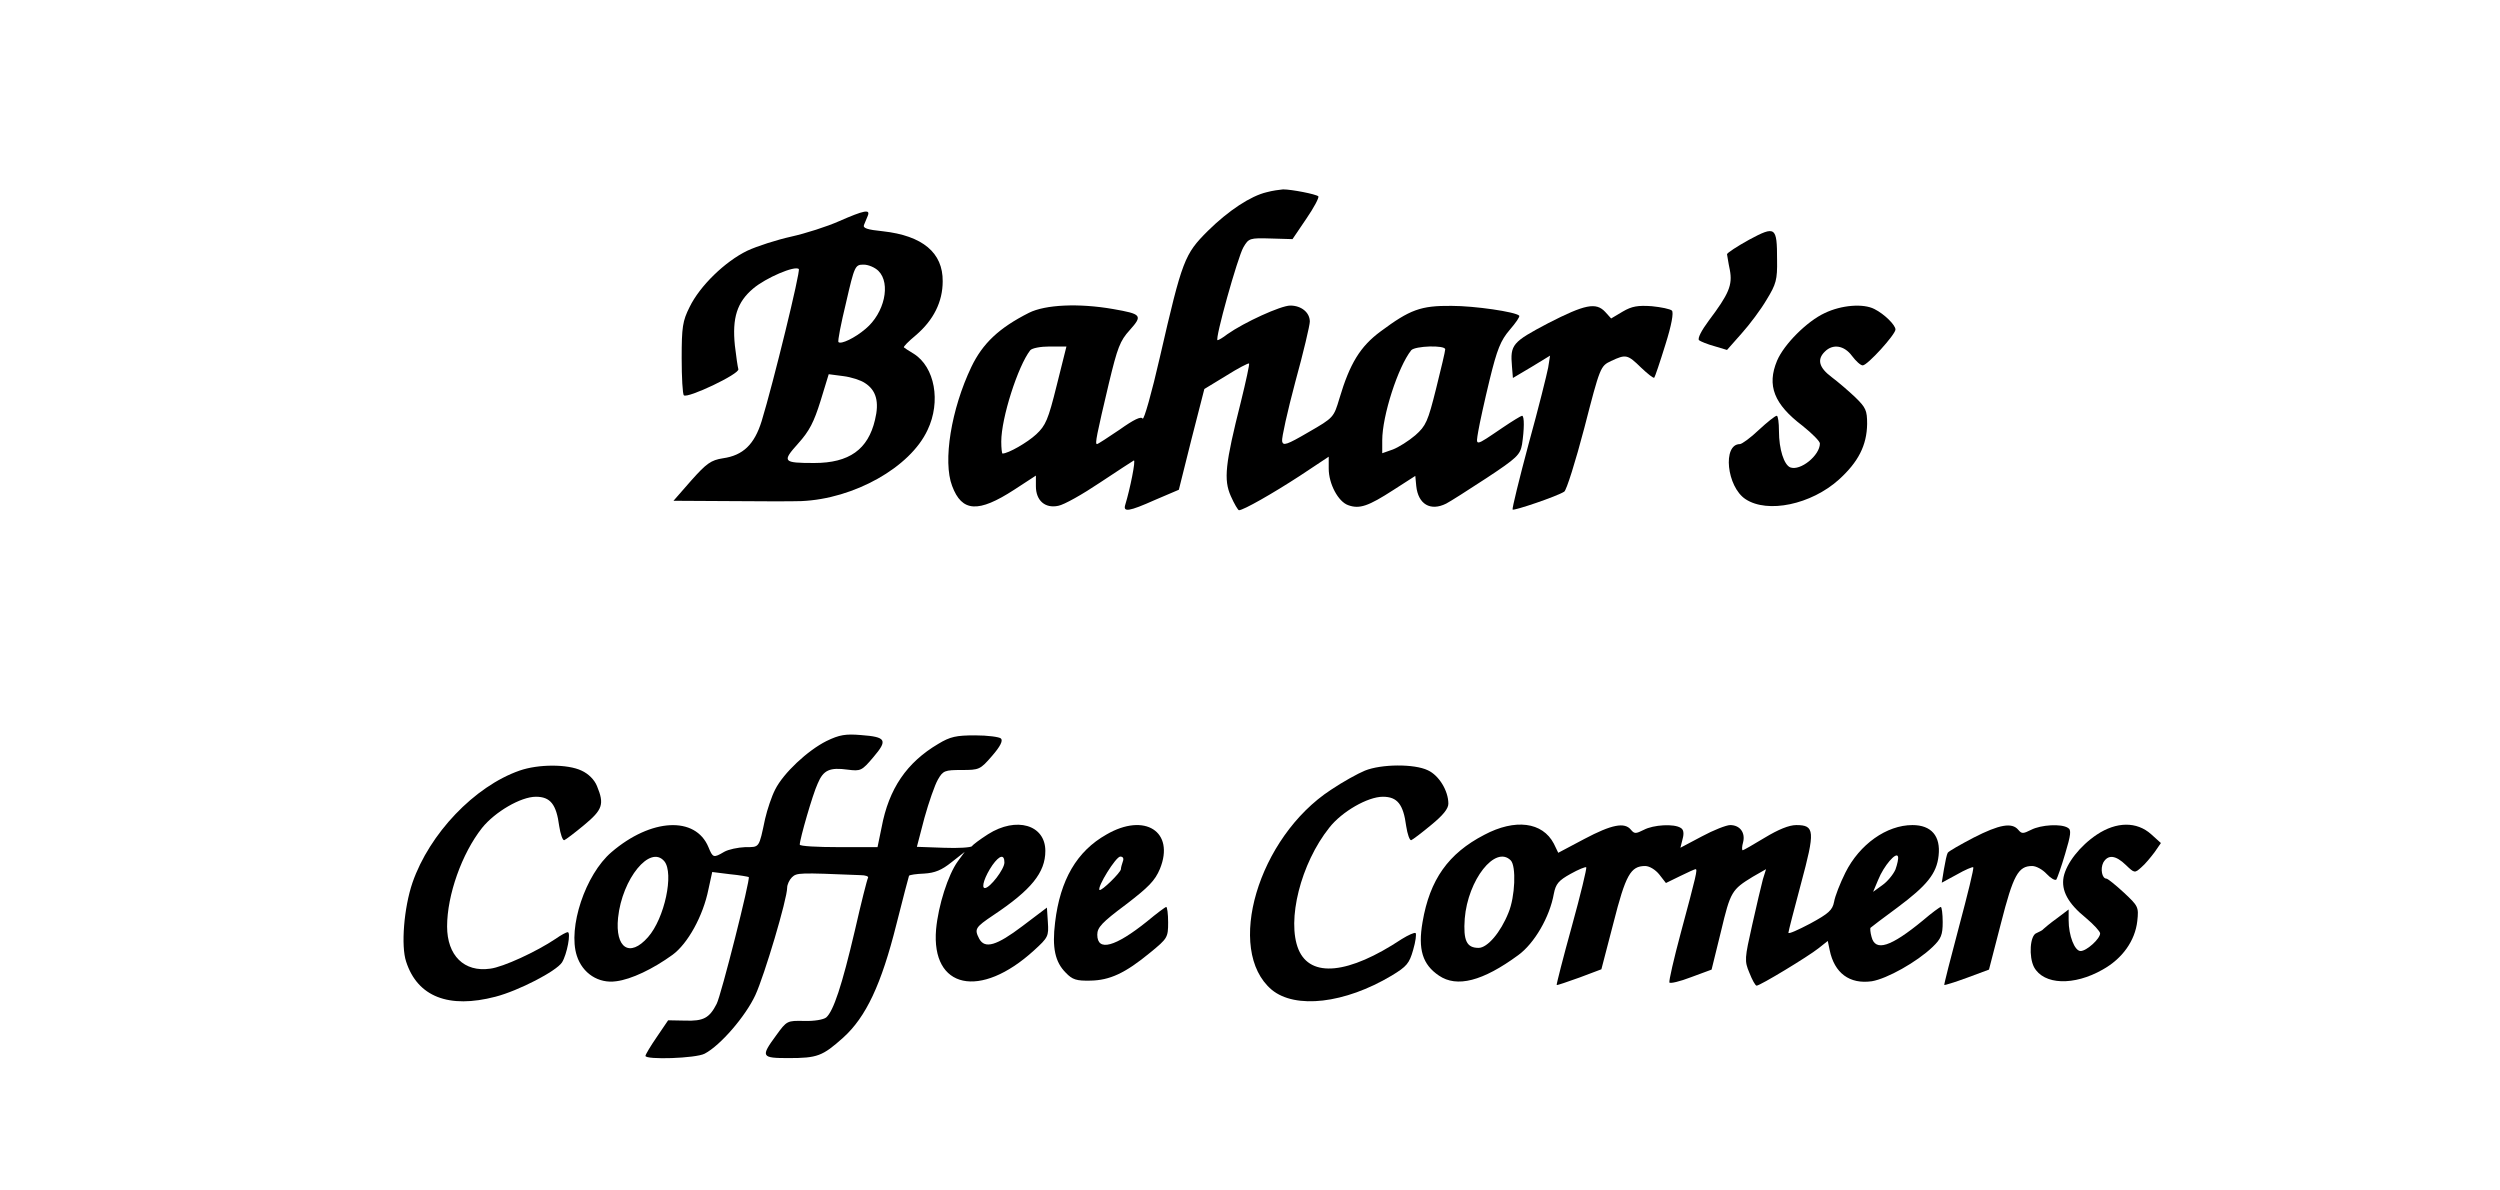 <?xml version="1.0" encoding="UTF-8" standalone="yes"?>
<svg version="1.0" xmlns="http://www.w3.org/2000/svg" width="210mm" height="100mm" viewBox="0 0 794 378" preserveAspectRatio="xMidYMid meet">
  <g transform="translate(0,378) scale(0.1,-0.1)" fill="#000000" stroke="none">
    <path d="M4023 3170 c-51 -12 -121 -58 -187 -123 -74 -74 -81 -91 -152 -400
-26 -114 -51 -202 -55 -196 -5 8 -28 -3 -73 -35 -37 -25 -69 -46 -72 -46 -7 0
-1 29 38 194 27 112 35 134 66 168 42 47 38 51 -53 67 -109 19 -215 14 -267
-12 -95 -48 -147 -97 -183 -172 -64 -134 -91 -300 -61 -378 31 -83 83 -86 197
-12 l69 45 0 -34 c0 -45 29 -71 71 -62 18 3 78 37 133 74 55 37 104 68 107 70
7 3 -12 -91 -27 -140 -8 -25 10 -23 95 15 l75 32 40 160 41 160 69 42 c38 24
71 41 73 39 2 -2 -10 -57 -26 -122 -50 -198 -55 -247 -32 -299 11 -25 23 -45
26 -45 14 0 107 53 193 109 l92 61 0 -38 c0 -48 30 -105 62 -116 36 -13 64 -3
143 48 l70 45 3 -32 c6 -58 45 -81 95 -56 12 6 70 43 128 81 97 64 107 74 113
107 7 46 8 91 0 91 -3 0 -31 -17 -62 -38 -90 -61 -85 -60 -77 -11 4 24 20 97
36 163 24 98 35 125 64 159 19 22 33 42 30 45 -12 12 -141 31 -215 31 -98 1
-132 -12 -225 -81 -65 -48 -98 -102 -131 -213 -18 -60 -18 -61 -98 -107 -70
-41 -81 -44 -84 -29 -2 10 17 95 42 189 26 94 46 180 46 191 0 29 -27 51 -62
51 -30 0 -146 -53 -200 -91 -14 -11 -28 -19 -31 -19 -10 0 64 264 82 295 17
29 20 30 87 28 l69 -2 44 65 c24 35 41 67 38 71 -8 7 -85 22 -112 22 -11 -1
-34 -4 -52 -9z m-667 -614 c-27 -109 -35 -127 -65 -155 -28 -26 -89 -61 -107
-61 -2 0 -4 17 -4 38 0 75 53 240 92 290 6 7 33 12 62 12 l53 0 -31 -124z
m1234 115 c0 -6 -13 -61 -29 -125 -26 -104 -32 -118 -66 -148 -21 -18 -53 -38
-71 -45 l-34 -12 0 41 c0 78 50 233 92 286 12 14 108 17 108 3z"/>
    <path d="M2665 3078 c-38 -17 -107 -39 -152 -49 -45 -10 -108 -30 -140 -45
-70 -34 -150 -111 -183 -179 -22 -44 -25 -63 -25 -162 0 -61 3 -115 7 -118 11
-11 178 68 173 83 -2 7 -7 40 -11 75 -9 88 7 138 58 181 40 34 133 74 145 62
6 -6 -81 -362 -118 -483 -23 -74 -59 -109 -123 -118 -38 -6 -52 -16 -101 -71
l-56 -64 178 -1 c98 -1 201 -1 228 0 167 7 346 107 401 226 43 90 23 200 -44
242 -15 9 -29 18 -31 20 -3 2 14 19 38 39 56 48 85 106 85 171 1 91 -64 145
-190 159 -50 5 -64 10 -60 20 3 8 9 21 12 29 9 22 -11 18 -91 -17z m125 -158
c40 -40 19 -134 -41 -184 -34 -29 -78 -50 -86 -42 -3 3 8 59 24 125 27 118 29
121 56 121 15 0 36 -9 47 -20z m-43 -356 c36 -23 46 -60 32 -117 -22 -94 -82
-137 -193 -137 -100 0 -103 4 -51 62 36 40 50 68 71 135 l26 85 46 -6 c25 -3
56 -13 69 -22z"/>
    <path d="M5555 3019 c-38 -21 -70 -42 -70 -46 1 -4 4 -27 9 -50 9 -48 -3 -76
-67 -161 -23 -31 -36 -56 -31 -62 5 -4 27 -13 49 -19 l40 -12 46 52 c26 29 62
77 80 108 30 49 34 63 33 126 0 106 -5 109 -89 64z"/>
    <path d="M4917 2754 c-114 -60 -121 -68 -115 -137 l3 -37 59 35 59 36 -6 -38
c-4 -21 -31 -130 -62 -242 -30 -112 -53 -206 -51 -209 5 -4 141 42 164 57 7 4
36 96 64 203 50 194 51 196 85 212 47 22 52 21 95 -21 21 -20 40 -35 42 -32 2
2 18 49 35 104 20 63 27 103 21 109 -5 5 -34 11 -64 14 -44 3 -63 0 -92 -17
l-37 -22 -19 21 c-29 31 -64 24 -181 -36z"/>
    <path d="M5795 2786 c-56 -26 -129 -99 -151 -151 -33 -79 -10 -138 81 -207 30
-24 55 -49 55 -56 0 -38 -62 -88 -94 -76 -20 8 -36 58 -36 115 0 27 -3 49 -7
49 -5 0 -30 -20 -57 -45 -26 -25 -54 -45 -60 -45 -56 0 -42 -136 18 -175 70
-46 208 -17 296 62 62 56 89 109 90 177 0 43 -4 52 -38 85 -21 20 -55 49 -75
64 -40 30 -47 56 -21 81 25 25 61 20 86 -14 12 -16 27 -30 34 -30 15 0 104 98
104 114 0 14 -35 49 -67 65 -35 18 -104 13 -158 -13z"/>
    <path d="M2625 1427 c-60 -30 -137 -102 -163 -154 -11 -21 -25 -63 -32 -93
-20 -94 -17 -90 -63 -90 -23 -1 -53 -7 -67 -15 -34 -20 -36 -19 -50 15 -41 99
-182 92 -308 -16 -83 -71 -139 -240 -110 -329 18 -56 69 -89 125 -81 48 6 117
39 179 84 48 35 97 123 114 208 l12 55 56 -7 c32 -3 58 -8 60 -9 6 -5 -88
-377 -102 -403 -23 -45 -42 -55 -100 -53 l-54 1 -36 -53 c-20 -29 -36 -56 -36
-60 0 -13 160 -8 188 7 50 26 130 119 161 186 29 63 101 305 101 341 0 10 7
25 15 33 16 15 21 15 218 7 16 0 26 -4 24 -8 -3 -5 -22 -80 -42 -168 -41 -175
-68 -256 -91 -276 -9 -7 -38 -12 -70 -11 -54 1 -55 1 -89 -46 -50 -68 -47 -72
39 -72 92 0 108 6 174 65 72 65 121 168 169 360 21 83 39 152 40 154 2 3 23 6
48 7 34 2 56 11 87 36 l42 33 -22 -30 c-31 -43 -62 -140 -69 -216 -16 -189
140 -223 311 -67 45 41 47 45 44 90 l-3 46 -78 -59 c-82 -62 -119 -73 -137
-40 -16 31 -13 36 45 75 120 80 165 135 165 204 0 83 -92 110 -182 53 -25 -16
-48 -33 -51 -38 -3 -4 -43 -7 -90 -5 l-85 3 24 92 c14 50 33 105 43 122 16 28
22 30 75 30 56 0 59 1 97 45 26 30 35 48 28 55 -5 5 -42 10 -82 10 -60 0 -79
-4 -117 -27 -100 -59 -157 -142 -180 -265 l-13 -63 -123 0 c-68 0 -124 3 -124
8 0 17 41 160 57 194 18 43 38 52 96 44 40 -5 44 -4 81 40 46 54 41 64 -40 70
-48 4 -68 1 -109 -19z m-515 -382 c31 -38 1 -181 -52 -241 -58 -66 -105 -35
-95 62 13 124 102 233 147 179z m1080 -4 c0 -21 -46 -81 -62 -81 -13 0 0 38
24 73 23 32 38 35 38 8z"/>
    <path d="M1650 1333 c-143 -50 -286 -200 -340 -356 -27 -79 -37 -201 -20 -251
36 -111 135 -150 284 -111 73 19 193 81 211 109 16 26 29 96 18 96 -4 0 -21
-9 -38 -21 -61 -41 -167 -90 -208 -95 -83 -12 -137 42 -137 134 0 100 47 232
111 313 41 51 123 99 171 99 46 0 65 -24 74 -93 4 -26 11 -46 16 -45 5 2 33
23 63 48 59 49 65 66 41 124 -8 20 -27 39 -49 49 -44 21 -137 21 -197 0z"/>
    <path d="M4335 1333 c-22 -9 -71 -36 -108 -61 -231 -151 -337 -509 -188 -635
75 -62 232 -44 381 45 48 29 56 39 68 81 8 27 11 51 8 54 -3 3 -23 -6 -44 -19
-169 -112 -290 -124 -328 -33 -38 92 7 273 98 387 40 51 122 98 170 98 46 0
65 -24 74 -93 4 -26 11 -46 16 -45 5 2 33 23 63 48 38 31 55 52 55 68 0 41
-30 90 -65 106 -43 21 -148 20 -200 -1z"/>
    <path d="M3514 1130 c-94 -53 -147 -144 -163 -279 -10 -81 0 -126 34 -160 21
-22 34 -26 78 -25 61 1 110 23 190 89 55 45 57 48 57 96 0 27 -3 49 -6 49 -3
0 -31 -21 -61 -46 -101 -81 -158 -97 -158 -42 0 23 15 39 90 95 73 56 93 76
109 114 48 118 -48 180 -170 109z m52 -86 c-3 -9 -6 -19 -6 -24 0 -10 -62 -71
-68 -66 -8 9 52 106 66 106 9 0 12 -6 8 -16z"/>
    <path d="M4714 1129 c-114 -59 -173 -142 -196 -277 -15 -87 0 -135 52 -170 57
-39 139 -18 252 65 51 37 100 121 113 195 6 31 15 42 53 63 25 14 47 23 50 21
2 -3 -18 -87 -46 -188 -28 -101 -49 -184 -48 -186 2 -1 34 10 73 24 l69 26 38
146 c39 154 55 182 101 182 14 0 33 -12 45 -27 l21 -27 45 22 c24 12 47 22 49
22 7 0 3 -17 -47 -203 -22 -82 -38 -152 -36 -157 2 -4 33 3 69 17 l65 24 30
122 c30 126 34 132 101 173 l42 24 -10 -32 c-5 -18 -20 -83 -34 -145 -24 -107
-25 -114 -9 -152 9 -23 19 -41 23 -41 11 0 163 92 197 119 l29 23 6 -29 c15
-73 63 -109 134 -99 48 8 143 61 193 109 27 26 32 38 32 79 0 26 -3 48 -6 48
-3 0 -29 -19 -57 -43 -102 -84 -151 -100 -163 -52 -4 14 -5 28 -3 29 2 2 40
31 85 64 94 70 125 108 131 165 7 62 -23 97 -83 97 -82 0 -168 -61 -213 -151
-17 -34 -33 -75 -36 -93 -5 -26 -17 -37 -76 -69 -38 -20 -69 -34 -69 -29 0 4
18 74 40 156 45 167 44 186 -15 186 -23 0 -57 -14 -100 -40 -36 -22 -68 -40
-70 -40 -3 0 -3 11 1 25 8 31 -10 55 -41 55 -12 0 -53 -16 -90 -36 l-68 -36 7
28 c5 18 3 30 -6 35 -21 14 -87 10 -117 -6 -26 -13 -30 -13 -41 0 -20 25 -61
17 -148 -29 l-83 -44 -14 29 c-36 69 -123 80 -221 28z m1306 -110 c-7 -16 -26
-39 -42 -50 l-29 -21 16 38 c18 45 58 91 63 74 2 -6 -2 -24 -8 -41z m-1222 29
c18 -18 14 -116 -7 -166 -25 -63 -67 -112 -95 -112 -38 0 -49 23 -44 93 10
123 97 234 146 185z"/>
    <path d="M6268 1120 c-42 -22 -79 -43 -82 -48 -3 -5 -8 -28 -12 -52 l-7 -43
48 26 c26 15 50 25 52 23 3 -2 -18 -87 -45 -188 -27 -101 -48 -184 -47 -186 1
-1 34 9 72 23 l70 26 38 147 c39 153 55 182 99 182 13 0 33 -11 46 -25 13 -14
27 -22 31 -18 3 5 16 41 28 82 18 60 20 76 9 82 -21 14 -86 10 -117 -6 -26
-13 -30 -13 -41 0 -20 24 -60 17 -142 -25z"/>
    <path d="M6660 1130 c-54 -36 -97 -91 -106 -135 -8 -43 14 -84 71 -130 25 -21
45 -43 45 -49 0 -17 -43 -56 -62 -56 -19 0 -38 49 -38 98 l0 34 -37 -28 c-21
-15 -40 -31 -43 -34 -3 -4 -13 -9 -22 -13 -21 -7 -25 -75 -8 -108 31 -57 127
-60 218 -8 63 35 103 92 110 154 5 45 3 48 -43 91 -26 24 -51 44 -55 44 -14 0
-20 31 -10 51 15 26 39 24 72 -8 27 -26 28 -26 49 -7 12 10 30 32 42 48 l20
29 -31 28 c-46 41 -110 40 -172 -1z"/>
  </g>
</svg>